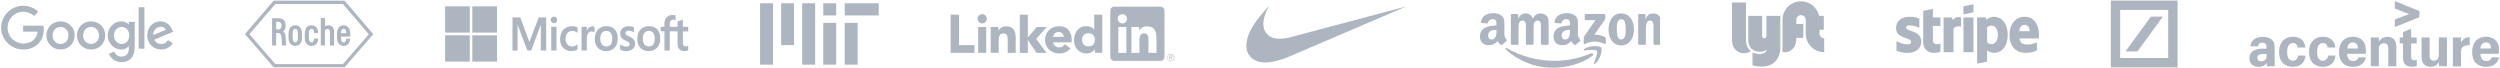 <svg width="1141" height="31" viewBox="0 0 1141 31" fill="none" xmlns="http://www.w3.org/2000/svg">
<g opacity="0.6">
<path fill-rule="evenodd" clip-rule="evenodd" d="M10.559 11.721H19.797C19.797 11.72 19.963 12.38 19.963 13.523C19.963 18.938 16.05 22.599 10.705 22.599C4.628 22.599 0.5 17.658 0.5 12.591C0.5 7.419 4.888 2.632 10.562 2.633C15.016 2.633 17.459 5.352 17.459 5.352L15.555 7.322C15.555 7.322 13.74 5.358 10.659 5.358C6.665 5.358 3.479 8.526 3.479 12.64C3.479 16.862 6.821 19.875 10.65 19.875C13.642 19.875 16.814 18.25 17.134 14.439H10.559V11.721ZM21.166 16.116C21.166 12.69 23.86 9.752 27.618 9.752C30.707 9.752 34.058 11.941 34.057 16.191C34.057 19.899 31.177 22.587 27.661 22.587C23.779 22.587 21.166 19.594 21.166 16.116ZM31.255 16.174C31.255 13.767 29.503 12.273 27.655 12.273C25.579 12.273 23.983 13.933 23.983 16.155C23.983 18.427 25.598 20.067 27.646 20.067C29.511 20.067 31.255 18.531 31.255 16.174ZM41.567 9.752C37.809 9.752 35.115 12.69 35.115 16.116C35.115 19.594 37.728 22.587 41.611 22.587C45.126 22.587 48.006 19.899 48.006 16.191C48.007 11.941 44.656 9.752 41.567 9.752ZM41.604 12.273C43.452 12.273 45.204 13.767 45.204 16.174C45.204 18.531 43.46 20.067 41.596 20.067C39.547 20.067 37.932 18.427 37.932 16.155C37.932 13.933 39.528 12.273 41.604 12.273ZM49.17 16.171C49.17 12.78 51.882 9.759 55.331 9.759C56.832 9.76 57.964 10.34 58.791 11.232V9.986H61.482V21.677C61.482 26.207 58.867 28.368 55.438 28.368C52.302 28.368 50.541 26.438 49.666 24.588L52.132 23.556C52.474 24.384 53.457 25.841 55.418 25.841C57.447 25.841 58.791 24.516 58.791 22.301V21.036C58.073 21.869 57.101 22.595 55.272 22.595C52.313 22.595 49.17 20.034 49.17 16.171ZM59.009 16.185C59.009 13.719 57.272 12.275 55.58 12.275C53.771 12.275 51.994 13.745 51.993 16.209C51.993 18.58 53.704 20.073 55.543 20.073C57.276 20.073 59.009 18.692 59.009 16.185ZM73.209 9.744C69.955 9.744 67.223 12.333 67.223 16.153C67.223 20.195 70.268 22.593 73.521 22.593C76.236 22.593 77.903 21.108 78.897 19.776L76.679 18.3C76.103 19.193 75.141 20.067 73.535 20.067C71.731 20.067 70.901 19.079 70.388 18.122L78.993 14.552L78.546 13.505C77.714 11.456 75.775 9.745 73.209 9.744ZM73.321 12.212C74.493 12.212 75.337 12.836 75.695 13.583L69.949 15.985C69.701 14.125 71.463 12.212 73.321 12.212ZM63.279 3.296H65.915V22.212H63.279V3.296Z" fill="#778397"/>
<path d="M151.404 11.966C151.039 11.697 150.46 11.526 149.902 11.537C149.291 11.547 148.712 11.74 148.305 12.062V8.223H146.406V20.749H148.305V14.207C148.305 13.757 148.691 13.252 149.398 13.22C149.709 13.21 150.149 13.349 150.374 13.681C150.61 14.025 150.6 14.496 150.6 15.001L150.589 20.749H152.487V14.936C152.487 13.22 152.273 12.609 151.404 11.966Z" fill="#778397"/>
<path d="M135.957 16.269C135.957 17.491 135.914 17.834 135.904 17.942C135.839 18.628 135.55 19.347 134.756 19.347C133.973 19.347 133.651 18.574 133.619 17.91C133.609 17.91 133.566 17.491 133.566 16.269C133.566 15.046 133.609 14.531 133.619 14.531C133.619 13.834 133.984 13.148 134.756 13.148C135.539 13.148 135.893 13.834 135.904 14.521C135.904 14.531 135.957 15.046 135.957 16.269ZM137.791 14.789C137.523 12.118 136 11.539 134.756 11.539C132.987 11.539 131.914 12.665 131.721 14.789C131.7 14.96 131.678 15.271 131.667 16.269C131.657 16.998 131.71 17.599 131.721 17.749C131.839 19.733 132.976 20.945 134.756 20.945C136.536 20.945 137.673 19.711 137.802 17.749C137.813 17.609 137.845 16.998 137.845 16.269C137.845 15.936 137.823 15.046 137.791 14.789Z" fill="#778397"/>
<path d="M155.659 15.143C155.67 14.724 155.67 14.639 155.68 14.521C155.734 13.77 156.067 13.148 156.839 13.148C157.75 13.137 157.965 14.027 157.997 14.521C158.018 14.789 158.029 14.96 158.029 15.143H155.659ZM158.008 17.652C158.008 17.652 158.008 17.791 157.986 17.963C157.933 18.403 157.761 19.347 156.839 19.347C156.045 19.347 155.745 18.628 155.691 17.92C155.681 17.716 155.648 17.491 155.648 16.719H159.885C159.885 16.719 159.885 16.086 159.874 15.711C159.874 15.561 159.863 15.314 159.831 14.789C159.767 13.984 159.466 13.105 159.005 12.547C158.48 11.882 157.729 11.539 156.839 11.539C155.123 11.539 154.05 12.654 153.847 14.789C153.825 14.982 153.793 15.25 153.793 16.269C153.793 16.998 153.836 17.609 153.847 17.749C153.954 19.701 155.112 20.945 156.839 20.945C158.555 20.945 159.702 19.733 159.831 17.652H158.008Z" fill="#778397"/>
<path d="M125.663 1.832H156.528L168.325 15.646L156.528 29.266H125.663L113.812 15.603L125.663 1.832ZM157.268 0.299H124.912L111.785 15.549L124.923 30.703H157.268L170.352 15.603L157.268 0.299Z" fill="#778397"/>
<path d="M126.051 9.929H126.941C127.917 9.929 128.453 10.444 128.474 11.366C128.474 11.441 128.485 11.516 128.485 11.656C128.485 11.827 128.485 11.881 128.474 11.956C128.421 12.503 128.174 13.457 127.037 13.457H126.051V9.929ZM130.544 19.967L130.351 16.9C130.265 15.527 129.911 14.712 129.193 14.294C129.708 13.983 130.373 13.222 130.362 11.623C130.362 9.2 128.85 8.342 127.069 8.32H124.174V20.75H126.04L126.051 15.066H127.091C127.691 15.066 128.367 15.592 128.474 17.072L128.667 19.978C128.689 20.396 128.764 20.75 128.764 20.75H130.641C130.641 20.75 130.555 20.407 130.544 19.967Z" fill="#778397"/>
<path d="M143.337 17.566C143.337 17.706 143.326 17.824 143.316 17.91C143.262 18.607 143.026 19.347 142.168 19.347C141.385 19.347 141.074 18.542 141.01 17.952C140.978 17.599 140.989 17.32 140.978 16.269C140.967 15.046 141.01 14.724 141.031 14.531C141.096 13.748 141.396 13.148 142.168 13.148C142.973 13.137 143.305 13.834 143.316 14.521C143.316 14.531 143.337 14.692 143.348 15.057H145.225C145.225 14.928 145.214 14.821 145.214 14.767C145 12.172 143.412 11.539 142.168 11.539C140.399 11.539 139.326 12.665 139.133 14.789C139.112 14.96 139.09 15.271 139.08 16.269C139.069 16.998 139.122 17.599 139.133 17.749C139.251 19.733 140.388 20.945 142.168 20.945C144.013 20.955 145.032 19.829 145.214 17.749C145.214 17.674 145.225 17.62 145.225 17.566H143.337Z" fill="#778397"/>
<g clip-path="url(#clip0_25894_65853)">
<path d="M203.139 2.891H214.41C214.41 6.889 214.41 10.888 214.41 14.887C210.653 14.887 206.896 14.887 203.139 14.887V2.891Z" fill="#778397"/>
<path d="M215.561 2.891H226.832C226.832 6.889 226.833 10.888 226.832 14.887C223.075 14.886 219.318 14.887 215.561 14.887C215.56 10.888 215.561 6.889 215.561 2.891Z" fill="#778397"/>
<path d="M252.587 7.612C253.078 7.533 253.61 7.712 253.936 8.121C254.318 8.569 254.388 9.282 254.105 9.806C253.793 10.397 253.093 10.671 252.483 10.529C251.85 10.408 251.322 9.782 251.351 9.084C251.332 8.349 251.91 7.694 252.587 7.612Z" fill="#778397"/>
<path d="M233.905 7.935C235.087 7.935 236.268 7.935 237.45 7.935C238.554 10.917 239.665 13.896 240.77 16.879C241.053 17.624 241.317 18.379 241.612 19.119C243.032 15.392 244.472 11.675 245.881 7.944C247.017 7.924 248.155 7.939 249.292 7.936C249.289 12.979 249.291 18.022 249.291 23.065C248.471 23.063 247.651 23.072 246.831 23.06C246.84 19.338 246.831 15.617 246.835 11.895C246.837 11.728 246.831 11.561 246.82 11.393C246.772 11.471 246.73 11.552 246.692 11.636C245.284 15.445 243.848 19.243 242.447 23.056C241.864 23.078 241.279 23.058 240.695 23.068C239.242 19.258 237.806 15.441 236.36 11.628C236.323 11.549 236.282 11.472 236.238 11.398C236.208 13.028 236.233 14.66 236.225 16.291C236.226 18.549 236.224 20.807 236.226 23.065C235.452 23.067 234.678 23.065 233.905 23.066C233.904 18.022 233.904 12.979 233.905 7.935Z" fill="#778397"/>
<path d="M259.3 12.21C260.476 11.853 261.745 11.868 262.921 12.222C263.163 12.293 263.398 12.394 263.616 12.53C263.602 13.356 263.616 14.183 263.609 15.011C262.823 14.371 261.825 13.966 260.826 14.101C260.033 14.177 259.276 14.615 258.801 15.297C258.191 16.143 258.051 17.266 258.156 18.301C258.234 19.111 258.549 19.92 259.141 20.457C259.755 21.038 260.617 21.244 261.421 21.179C262.216 21.082 262.966 20.724 263.609 20.224C263.615 21.007 263.605 21.79 263.614 22.574C262.617 23.205 261.423 23.368 260.282 23.308C259.115 23.242 257.951 22.772 257.106 21.898C256.188 20.957 255.69 19.614 255.631 18.269C255.571 16.87 255.839 15.411 256.595 14.243C257.229 13.247 258.22 12.541 259.3 12.21Z" fill="#778397"/>
<path d="M285.926 12.047C287.053 11.836 288.233 11.991 289.3 12.421C289.301 13.216 289.3 14.011 289.301 14.806C288.555 14.26 287.645 13.967 286.74 14.001C286.285 14.02 285.784 14.225 285.576 14.686C285.411 15.142 285.525 15.74 285.929 16.013C286.621 16.505 287.445 16.714 288.161 17.155C288.725 17.492 289.272 17.933 289.558 18.569C290.095 19.759 289.867 21.332 288.924 22.219C288.023 23.116 286.725 23.364 285.531 23.316C284.684 23.258 283.832 23.08 283.053 22.711C283.056 21.874 283.048 21.038 283.057 20.203C283.712 20.709 284.468 21.072 285.269 21.219C285.826 21.315 286.432 21.32 286.951 21.054C287.448 20.791 287.537 20.04 287.242 19.58C286.966 19.226 286.56 19.03 286.178 18.839C285.46 18.495 284.705 18.208 284.074 17.693C283.63 17.324 283.295 16.806 283.163 16.221C282.968 15.358 283.029 14.386 283.5 13.633C284.039 12.754 284.974 12.228 285.926 12.047Z" fill="#778397"/>
<path d="M269.069 12.387C269.742 11.957 270.597 11.921 271.331 12.184C271.328 13.049 271.331 13.914 271.329 14.78C270.849 14.448 270.249 14.306 269.681 14.367C268.99 14.451 268.441 15.017 268.157 15.665C267.848 16.352 267.79 17.128 267.81 17.879C267.81 19.608 267.81 21.336 267.81 23.065C267.008 23.065 266.207 23.065 265.406 23.065C265.404 19.452 265.409 15.839 265.404 12.226C266.207 12.215 267.009 12.22 267.811 12.224C267.808 12.844 267.811 13.465 267.809 14.086C268.07 13.411 268.457 12.755 269.069 12.387Z" fill="#778397"/>
<path d="M251.576 12.224C252.384 12.221 253.193 12.212 254.002 12.229C253.992 15.84 254.001 19.453 253.998 23.065C253.191 23.065 252.384 23.065 251.578 23.065C251.575 19.451 251.578 15.838 251.576 12.224Z" fill="#778397"/>
<path d="M281.434 14.752C281.011 13.751 280.247 12.914 279.305 12.462C278.219 11.936 276.985 11.865 275.815 12.024C274.586 12.189 273.39 12.804 272.61 13.847C271.898 14.778 271.551 15.974 271.485 17.16C271.387 18.559 271.606 20.043 272.378 21.21C273.035 22.218 274.073 22.91 275.194 23.165C276.131 23.375 277.111 23.375 278.048 23.168C279.144 22.928 280.168 22.282 280.847 21.33C281.51 20.433 281.843 19.302 281.918 18.173C281.995 17.016 281.885 15.819 281.434 14.752ZM279.079 19.73C278.846 20.287 278.42 20.759 277.882 20.982C277.252 21.239 276.545 21.254 275.895 21.075C275.233 20.89 274.672 20.381 274.367 19.733C273.974 18.899 273.915 17.934 273.996 17.019C274.07 16.187 274.342 15.331 274.938 14.757C275.37 14.327 275.959 14.118 276.542 14.083C277.274 14.032 278.054 14.252 278.581 14.819C279.144 15.409 279.362 16.264 279.422 17.08C279.466 17.972 279.431 18.902 279.079 19.73Z" fill="#778397"/>
<path d="M300.954 15.066C300.579 13.989 299.828 13.058 298.86 12.543C297.75 11.947 296.458 11.86 295.242 12.02C294.261 12.154 293.297 12.55 292.548 13.25C291.634 14.088 291.098 15.32 290.94 16.58C290.79 17.84 290.841 19.168 291.323 20.347C291.786 21.504 292.7 22.444 293.8 22.904C294.885 23.359 296.091 23.41 297.233 23.213C298.401 23.008 299.507 22.354 300.23 21.348C301.003 20.309 301.335 18.965 301.333 17.655C301.35 16.778 301.247 15.889 300.954 15.066ZM298.755 18.742C298.662 19.312 298.476 19.881 298.125 20.333C297.771 20.787 297.244 21.064 296.701 21.149C296.117 21.242 295.502 21.197 294.957 20.947C294.368 20.682 293.911 20.139 293.671 19.515C293.382 18.772 293.325 17.948 293.382 17.153C293.438 16.383 293.643 15.592 294.121 14.994C294.557 14.434 295.225 14.125 295.9 14.085C296.588 14.034 297.323 14.203 297.853 14.698C298.341 15.129 298.611 15.775 298.735 16.424C298.874 17.187 298.873 17.976 298.755 18.742Z" fill="#778397"/>
<path d="M314.097 14.328V12.221C313.293 12.224 312.489 12.215 311.685 12.227C311.667 11.144 311.683 10.061 311.676 8.979C310.872 9.237 310.072 9.511 309.264 9.756C309.245 10.578 309.263 11.4 309.254 12.221C308.065 12.22 306.876 12.223 305.688 12.22C305.703 11.573 305.646 10.921 305.733 10.277C305.806 9.77 306.082 9.263 306.546 9.067C307.132 8.811 307.786 8.981 308.343 9.242C308.339 8.5 308.348 7.759 308.338 7.018C307.167 6.675 305.824 6.742 304.785 7.462C304.115 7.919 303.629 8.65 303.41 9.459C303.152 10.357 303.284 11.304 303.242 12.225C302.679 12.22 302.115 12.215 301.553 12.228C301.559 12.921 301.556 13.615 301.554 14.307C302.119 14.319 302.685 14.305 303.251 14.316C303.246 17.233 303.249 20.149 303.249 23.065C304.062 23.065 304.875 23.065 305.687 23.065C305.687 20.148 305.686 17.231 305.688 14.313C306.876 14.311 308.066 14.312 309.255 14.313C309.259 16.172 309.252 18.031 309.258 19.89C309.269 20.756 309.408 21.682 309.947 22.366C310.413 22.971 311.154 23.248 311.869 23.304C312.622 23.361 313.401 23.263 314.097 22.941V20.813C313.563 21.194 312.825 21.345 312.244 20.998C311.896 20.794 311.762 20.358 311.717 19.964C311.643 19.295 311.69 18.621 311.677 17.95C311.676 16.738 311.679 15.527 311.676 14.316C312.483 14.319 313.29 14.293 314.097 14.328Z" fill="#778397"/>
<path d="M203.139 16.109C206.896 16.111 210.653 16.109 214.41 16.111C214.411 20.11 214.41 24.108 214.41 28.106H203.139V16.109Z" fill="#778397"/>
<path d="M215.561 16.112C219.318 16.111 223.075 16.111 226.832 16.111C226.832 20.11 226.832 24.109 226.832 28.108H215.561C215.561 24.109 215.56 20.11 215.561 16.112Z" fill="#778397"/>
</g>
<g clip-path="url(#clip1_25894_65853)">
<path d="M349.844 1.5V29.5ZM359.458 1.5V20.56ZM369.073 1.5V29.5ZM378.687 1.5V7.066ZM388.47 10.44V29.5Z" fill="#778397"/>
<path d="M349.844 1.5V29.5M359.458 1.5V20.56M369.073 1.5V29.5M378.687 1.5V7.066M388.47 10.44V29.5" stroke="#778397" stroke-width="5.904"/>
<path d="M378.686 10.44V29.5Z" fill="#778397"/>
<path d="M378.686 10.44V29.5" stroke="#778397" stroke-width="5.904"/>
<path d="M385.518 4.283H401.036Z" fill="#778397"/>
<path d="M385.518 4.283H401.036" stroke="#778397" stroke-width="5.566"/>
</g>
<g clip-path="url(#clip2_25894_65853)">
<path d="M534.554 26.374C534.617 26.375 534.679 26.362 534.737 26.338C534.795 26.314 534.847 26.277 534.89 26.232C534.934 26.187 534.967 26.133 534.989 26.074C535.01 26.015 535.02 25.952 535.016 25.89C535.016 25.546 534.809 25.382 534.383 25.382H533.696V27.18H533.955V26.396H534.272L534.28 26.406L534.772 27.18H535.049L534.519 26.379L534.554 26.374ZM534.255 26.194H533.956V25.586H534.335C534.532 25.586 534.755 25.618 534.755 25.875C534.755 26.17 534.529 26.194 534.254 26.194M433.879 6.707H437.693V20.602H444.755V24.122H433.879V6.707ZM446.442 12.314H450.106V24.115H446.442V12.314ZM448.274 6.447C448.694 6.447 449.105 6.572 449.455 6.806C449.804 7.039 450.077 7.371 450.237 7.76C450.398 8.148 450.44 8.576 450.358 8.988C450.276 9.4 450.074 9.779 449.776 10.076C449.479 10.374 449.1 10.576 448.688 10.658C448.276 10.74 447.848 10.698 447.46 10.537C447.071 10.376 446.739 10.104 446.506 9.754C446.272 9.404 446.148 8.993 446.148 8.573C446.148 8.294 446.203 8.017 446.309 7.759C446.416 7.502 446.573 7.267 446.77 7.07C446.968 6.872 447.202 6.716 447.46 6.609C447.718 6.502 447.995 6.447 448.274 6.447ZM465.435 6.705H469.099V17.112L473.252 12.309H477.745L472.936 17.772L477.644 24.12H473.038L469.148 18.287H469.1V24.12H465.436L465.435 6.705ZM452.138 12.315H455.657V13.928H455.707C456.058 13.326 456.567 12.831 457.178 12.495C457.789 12.159 458.48 11.996 459.177 12.022C462.893 12.022 463.577 14.467 463.577 17.643V24.115H459.912V18.377C459.912 17.007 459.887 15.247 458.004 15.247C456.099 15.247 455.805 16.738 455.805 18.277V24.113H452.141L452.138 12.315Z" fill="#778397"/>
<path d="M485.462 16.841C485.469 16.544 485.416 16.249 485.305 15.973C485.195 15.697 485.029 15.446 484.819 15.236C484.609 15.025 484.358 14.86 484.082 14.75C483.806 14.639 483.51 14.586 483.213 14.593C482.572 14.553 481.942 14.767 481.458 15.187C480.973 15.608 480.673 16.202 480.623 16.841H485.462ZM488.567 22.071C487.958 22.809 487.192 23.403 486.325 23.809C485.459 24.215 484.512 24.424 483.555 24.419C479.891 24.419 476.957 21.973 476.957 18.185C476.957 14.397 479.891 11.953 483.555 11.953C486.981 11.953 489.128 14.395 489.128 18.185V19.334H480.623C480.729 19.986 481.067 20.577 481.574 20.999C482.082 21.422 482.725 21.646 483.385 21.632C483.906 21.628 484.419 21.495 484.876 21.243C485.332 20.991 485.719 20.629 486 20.189L488.567 22.071ZM496.767 15.166C494.934 15.166 493.835 16.39 493.835 18.172C493.835 19.955 494.934 21.179 496.767 21.179C498.599 21.179 499.701 19.958 499.701 18.172C499.701 16.387 498.601 15.166 496.767 15.166ZM503.074 24.112H499.701V22.547H499.651C499.228 23.117 498.679 23.581 498.047 23.903C497.415 24.225 496.717 24.397 496.008 24.406C492.487 24.406 490.167 21.864 490.167 18.271C490.167 14.971 492.22 11.94 495.594 11.94C497.11 11.94 498.527 12.355 499.358 13.505H499.406V6.703H503.074L503.074 24.112ZM527.813 24.119H524.149V18.381C524.149 17.012 524.124 15.251 522.243 15.251C520.334 15.251 520.042 16.741 520.042 18.281V24.119H516.378V12.318H519.895V13.931H519.945C520.297 13.329 520.805 12.833 521.417 12.498C522.028 12.162 522.719 11.998 523.416 12.024C527.13 12.024 527.815 14.467 527.815 17.645L527.813 24.119ZM512.243 10.705C511.822 10.705 511.411 10.58 511.061 10.347C510.712 10.113 510.439 9.781 510.278 9.392C510.117 9.004 510.075 8.576 510.157 8.164C510.239 7.751 510.441 7.372 510.738 7.075C511.036 6.777 511.415 6.575 511.827 6.492C512.24 6.41 512.667 6.452 513.056 6.613C513.444 6.774 513.777 7.047 514.01 7.396C514.244 7.746 514.369 8.157 514.369 8.578C514.369 8.857 514.314 9.134 514.207 9.392C514.1 9.65 513.944 9.884 513.746 10.082C513.549 10.279 513.315 10.436 513.057 10.543C512.799 10.649 512.522 10.705 512.243 10.705ZM514.075 24.119H510.407V12.318H514.075V24.119ZM529.64 3.049H508.565C508.087 3.043 507.626 3.228 507.284 3.562C506.942 3.896 506.746 4.353 506.74 4.831V25.993C506.746 26.472 506.941 26.928 507.284 27.263C507.626 27.598 508.087 27.783 508.565 27.778H529.64C530.119 27.784 530.582 27.599 530.925 27.265C531.269 26.93 531.466 26.473 531.472 25.993V4.83C531.465 4.35 531.268 3.893 530.925 3.559C530.581 3.225 530.119 3.041 529.64 3.047M534.287 24.58C533.841 24.584 533.415 24.765 533.102 25.082C532.789 25.4 532.614 25.829 532.616 26.274C532.618 26.72 532.797 27.147 533.113 27.462C533.429 27.776 533.857 27.953 534.303 27.953C534.749 27.953 535.176 27.776 535.492 27.462C535.808 27.147 535.987 26.72 535.989 26.274C535.991 25.829 535.817 25.4 535.504 25.082C535.191 24.765 534.765 24.584 534.319 24.58H534.287ZM534.287 27.76C533.994 27.765 533.707 27.683 533.461 27.524C533.215 27.366 533.022 27.138 532.905 26.87C532.789 26.601 532.755 26.305 532.807 26.017C532.859 25.729 532.996 25.463 533.199 25.253C533.402 25.043 533.663 24.898 533.949 24.836C534.235 24.774 534.533 24.798 534.805 24.906C535.077 25.013 535.311 25.199 535.478 25.439C535.644 25.68 535.736 25.964 535.74 26.256V26.281C535.749 26.665 535.604 27.036 535.339 27.313C535.073 27.59 534.709 27.751 534.325 27.759H534.287" fill="#778397"/>
</g>
<g clip-path="url(#clip3_25894_65853)">
<path d="M576.89 28.505C574.714 28.418 572.934 27.823 571.542 26.717C571.276 26.505 570.643 25.872 570.43 25.605C569.866 24.895 569.482 24.204 569.226 23.438C568.438 21.078 568.844 17.982 570.386 14.584C571.706 11.675 573.743 8.79 577.297 4.794C577.821 4.206 579.38 2.486 579.39 2.486C579.393 2.486 579.308 2.634 579.202 2.813C578.277 4.361 577.487 6.184 577.056 7.762C576.364 10.295 576.447 12.469 577.3 14.154C577.889 15.315 578.897 16.321 580.032 16.877C582.017 17.849 584.925 17.93 588.475 17.112C588.719 17.055 600.832 13.84 615.392 9.967C629.951 6.093 641.866 2.926 641.868 2.929C641.872 2.932 608.041 17.408 590.479 24.918C587.698 26.108 586.954 26.408 585.647 26.867C582.304 28.041 579.31 28.601 576.89 28.505Z" fill="#778397"/>
</g>
<g clip-path="url(#clip4_25894_65853)">
<path d="M726.781 25.497C721.973 29.04 715.005 30.931 709.005 30.931C700.593 30.931 693.019 27.82 687.29 22.645C686.84 22.238 687.243 21.683 687.783 22C693.966 25.598 701.612 27.762 709.509 27.762C714.835 27.762 720.695 26.66 726.082 24.373C726.896 24.027 727.577 24.906 726.781 25.497Z" fill="#778397"/>
<path d="M728.778 23.212C728.166 22.426 724.716 22.841 723.167 23.024C722.695 23.082 722.623 22.671 723.048 22.376C725.796 20.442 730.305 21 730.83 21.649C731.356 22.3 730.694 26.82 728.112 28.977C727.715 29.308 727.337 29.132 727.514 28.692C728.094 27.245 729.394 24 728.778 23.212Z" fill="#778397"/>
<path d="M723.274 8.722V6.843C723.274 6.558 723.49 6.367 723.749 6.367H732.165C732.435 6.367 732.651 6.562 732.651 6.843V8.452C732.648 8.722 732.421 9.075 732.018 9.633L727.657 15.86C729.277 15.82 730.988 16.062 732.457 16.89C732.788 17.077 732.878 17.351 732.904 17.621V19.627C732.904 19.901 732.601 20.221 732.284 20.055C729.695 18.698 726.256 18.55 723.393 20.07C723.101 20.228 722.795 19.911 722.795 19.638V17.733C722.795 17.427 722.799 16.904 723.105 16.44L728.157 9.194H723.76C723.49 9.194 723.274 9.003 723.274 8.722Z" fill="#778397"/>
<path d="M692.574 20.453H690.014C689.769 20.435 689.575 20.251 689.557 20.017V6.876C689.557 6.613 689.776 6.404 690.05 6.404H692.438C692.686 6.415 692.884 6.606 692.902 6.844V8.561H692.949C693.572 6.901 694.742 6.127 696.32 6.127C697.922 6.127 698.923 6.901 699.644 8.561C700.263 6.901 701.671 6.127 703.18 6.127C704.253 6.127 705.427 6.57 706.144 7.564C706.954 8.669 706.788 10.276 706.788 11.684L706.785 19.977C706.785 20.24 706.565 20.453 706.291 20.453H703.735C703.479 20.435 703.274 20.229 703.274 19.977V13.012C703.274 12.458 703.324 11.075 703.202 10.549C703.011 9.667 702.438 9.418 701.696 9.418C701.077 9.418 700.429 9.833 700.166 10.495C699.903 11.158 699.928 12.267 699.928 13.012V19.977C699.928 20.24 699.708 20.453 699.435 20.453H696.878C696.619 20.435 696.417 20.229 696.417 19.977L696.413 13.012C696.413 11.547 696.655 9.39 694.836 9.39C692.996 9.39 693.068 11.493 693.068 13.012V19.977C693.068 20.24 692.848 20.453 692.574 20.453Z" fill="#778397"/>
<path d="M739.897 6.127C743.696 6.127 745.752 9.39 745.752 13.538C745.752 17.546 743.48 20.726 739.897 20.726C736.166 20.726 734.135 17.464 734.135 13.398C734.135 9.307 736.191 6.127 739.897 6.127ZM739.918 8.81C738.031 8.81 737.912 11.381 737.912 12.984C737.912 14.59 737.887 18.018 739.897 18.018C741.881 18.018 741.975 15.252 741.975 13.567C741.975 12.458 741.928 11.133 741.593 10.081C741.305 9.166 740.732 8.81 739.918 8.81Z" fill="#778397"/>
<path d="M750.68 20.453H748.131C747.875 20.435 747.67 20.229 747.67 19.977L747.666 6.833C747.688 6.592 747.9 6.404 748.159 6.404H750.533C750.756 6.415 750.94 6.566 750.99 6.772V8.781H751.037C751.753 6.984 752.758 6.127 754.526 6.127C755.675 6.127 756.795 6.541 757.515 7.675C758.185 8.727 758.185 10.495 758.185 11.767V20.038C758.156 20.269 757.944 20.453 757.692 20.453H755.124C754.89 20.435 754.696 20.262 754.67 20.038V12.901C754.67 11.464 754.836 9.361 753.068 9.361C752.445 9.361 751.872 9.779 751.588 10.412C751.228 11.216 751.181 12.015 751.181 12.901V19.977C751.177 20.24 750.954 20.453 750.68 20.453Z" fill="#778397"/>
<path d="M716.566 14.175V13.62C714.715 13.62 712.76 14.016 712.76 16.199C712.76 17.304 713.332 18.053 714.315 18.053C715.036 18.053 715.68 17.61 716.087 16.89C716.591 16.004 716.566 15.172 716.566 14.175ZM719.148 20.416C718.979 20.567 718.734 20.578 718.543 20.477C717.693 19.771 717.542 19.443 717.074 18.77C715.669 20.203 714.675 20.632 712.853 20.632C710.7 20.632 709.021 19.303 709.021 16.642C709.021 14.564 710.149 13.148 711.751 12.457C713.141 11.845 715.082 11.737 716.566 11.568V11.236C716.566 10.628 716.613 9.907 716.256 9.382C715.943 8.91 715.345 8.715 714.819 8.715C713.844 8.715 712.972 9.216 712.76 10.253C712.716 10.483 712.547 10.71 712.317 10.721L709.832 10.455C709.623 10.408 709.392 10.239 709.45 9.918C710.023 6.908 712.742 6 715.176 6C716.422 6 718.05 6.331 719.033 7.275C720.279 8.438 720.16 9.99 720.16 11.679V15.669C720.16 16.869 720.657 17.394 721.125 18.043C721.291 18.273 721.327 18.55 721.118 18.723C720.596 19.159 719.667 19.969 719.155 20.423L719.148 20.416Z" fill="#778397"/>
<path d="M683 14.175V13.62C681.149 13.62 679.193 14.016 679.193 16.199C679.193 17.304 679.766 18.053 680.749 18.053C681.469 18.053 682.114 17.61 682.521 16.89C683.025 16.004 683 15.172 683 14.175ZM685.582 20.416C685.412 20.567 685.168 20.578 684.977 20.477C684.127 19.771 683.976 19.443 683.507 18.77C682.103 20.203 681.109 20.632 679.287 20.632C677.133 20.632 675.455 19.303 675.455 16.642C675.455 14.564 676.582 13.148 678.185 12.457C679.575 11.845 681.516 11.737 683 11.568V11.236C683 10.628 683.046 9.907 682.69 9.382C682.377 8.91 681.779 8.715 681.253 8.715C680.277 8.715 679.406 9.216 679.193 10.253C679.15 10.483 678.981 10.71 678.75 10.721L676.265 10.455C676.056 10.408 675.826 10.239 675.884 9.918C676.456 6.908 679.175 6 681.61 6C682.856 6 684.483 6.331 685.466 7.275C686.712 8.438 686.594 9.99 686.594 11.679V15.669C686.594 16.869 687.091 17.394 687.559 18.043C687.724 18.273 687.76 18.55 687.552 18.723C687.029 19.159 686.1 19.969 685.589 20.423L685.582 20.416Z" fill="#778397"/>
</g>
<path fill-rule="evenodd" clip-rule="evenodd" d="M790.451 1.116H796.847V18.281C796.847 20.997 798.089 22.615 799.072 23.309C798.032 24.233 794.853 25.043 792.484 23.077C791.086 21.919 790.451 20.014 790.451 18.223V1.116ZM830.422 15.374V13.57H832.373V7.242H830.231C829.408 3.443 826.026 0.596 821.98 0.596C817.32 0.596 813.542 4.374 813.542 9.034V23.812C814.87 23.999 816.452 23.789 817.798 22.673C819.194 21.514 819.83 19.61 819.83 17.818V17.274H823.024V10.945H819.83V9.034H819.837C819.837 7.85 820.797 6.891 821.98 6.891C823.164 6.891 824.127 7.85 824.127 9.034V15.374C824.127 20.034 827.909 23.812 832.569 23.812V17.517C831.385 17.517 830.422 16.558 830.422 15.374ZM806.199 7.242V16.529C806.199 17.057 805.762 17.484 805.222 17.484C804.682 17.484 804.245 17.057 804.245 16.529V7.242H797.916V18.165C797.916 20.13 798.582 22.615 801.615 23.424C804.651 24.234 806.412 22.557 806.412 22.557C806.251 23.662 805.211 24.471 803.535 24.645C802.267 24.776 800.645 24.356 799.836 24.009V29.796C801.898 30.404 804.078 30.6 806.211 30.186C810.084 29.435 812.527 26.198 812.527 21.893V7.242H806.199Z" fill="#778397"/>
<path fill-rule="evenodd" clip-rule="evenodd" d="M930.595 15.954C930.595 11.315 928.348 7.654 924.053 7.654C919.74 7.654 917.131 11.315 917.131 15.917C917.131 21.372 920.211 24.126 924.633 24.126C926.789 24.126 928.42 23.637 929.652 22.948V19.324C928.42 19.94 927.007 20.321 925.213 20.321C923.455 20.321 921.897 19.705 921.697 17.566H930.558C930.558 17.331 930.595 16.389 930.595 15.954ZM921.643 14.232C921.643 12.184 922.893 11.333 924.035 11.333C925.14 11.333 926.318 12.184 926.318 14.232H921.643Z" fill="#778397"/>
<path fill-rule="evenodd" clip-rule="evenodd" d="M910.135 7.654C908.359 7.654 907.218 8.488 906.583 9.068L906.348 7.944H902.361V29.073L906.892 28.113L906.91 22.985C907.562 23.456 908.522 24.126 910.117 24.126C913.361 24.126 916.314 21.517 916.314 15.772C916.296 10.517 913.306 7.654 910.135 7.654ZM909.048 20.14C907.979 20.14 907.345 19.759 906.91 19.288L906.892 12.565C907.363 12.04 908.015 11.677 909.048 11.677C910.697 11.677 911.839 13.525 911.839 15.899C911.839 18.328 910.715 20.14 909.048 20.14Z" fill="#778397"/>
<path fill-rule="evenodd" clip-rule="evenodd" d="M896.129 6.585L900.677 5.606V1.928L896.129 2.888V6.585Z" fill="#778397"/>
<path d="M900.677 7.963H896.129V23.819H900.677V7.963Z" fill="#778397"/>
<path fill-rule="evenodd" clip-rule="evenodd" d="M891.255 9.304L890.965 7.963H887.051V23.818H891.581V13.073C892.65 11.678 894.462 11.931 895.024 12.13V7.963C894.444 7.745 892.324 7.347 891.255 9.304Z" fill="#778397"/>
<path fill-rule="evenodd" clip-rule="evenodd" d="M882.194 4.029L877.772 4.972L877.754 19.486C877.754 22.168 879.765 24.143 882.447 24.143C883.933 24.143 885.02 23.872 885.618 23.545V19.867C885.038 20.102 882.175 20.936 882.175 18.254V11.821H885.618V7.962H882.175L882.194 4.029Z" fill="#778397"/>
<path fill-rule="evenodd" clip-rule="evenodd" d="M869.944 12.565C869.944 11.858 870.524 11.586 871.484 11.586C872.861 11.586 874.601 12.003 875.978 12.746V8.488C874.474 7.89 872.988 7.654 871.484 7.654C867.806 7.654 865.359 9.575 865.359 12.783C865.359 17.784 872.245 16.986 872.245 19.143C872.245 19.976 871.52 20.248 870.506 20.248C869.002 20.248 867.081 19.632 865.559 18.799V23.111C867.244 23.836 868.947 24.144 870.506 24.144C874.275 24.144 876.866 22.278 876.866 19.034C876.848 13.634 869.944 14.595 869.944 12.565Z" fill="#778397"/>
<path fill-rule="evenodd" clip-rule="evenodd" d="M970.093 23.445L981.67 7.567H987.141L975.564 23.445H970.093ZM963.387 0.252H993.847V30.746H963.387V0.252ZM967.648 4.52V26.471H989.558V4.52H967.648Z" fill="#778397"/>
<g clip-path="url(#clip5_25894_65853)">
<path d="M1092.99 8.872L1099.55 6.43L1092.99 3.919V0.5L1104.22 5.035V7.826L1092.99 12.361V8.872Z" fill="#778397"/>
<path d="M1030.96 30.499C1028.59 30.499 1026.64 29.313 1026.64 26.662V26.522C1026.64 23.313 1029.43 22.197 1032.85 22.197H1034.45V21.569C1034.45 20.243 1033.89 19.476 1032.5 19.476C1031.24 19.476 1030.62 20.174 1030.55 21.15H1027.06C1027.34 18.22 1029.64 16.825 1032.71 16.825C1035.85 16.825 1038.15 18.15 1038.15 21.429V30.22H1034.59V28.685C1033.89 29.662 1032.71 30.499 1030.96 30.499ZM1034.45 25.894V24.639H1032.99C1031.17 24.639 1030.27 25.127 1030.27 26.313V26.453C1030.27 27.36 1030.82 27.987 1032.08 27.987C1033.34 27.918 1034.45 27.22 1034.45 25.894ZM1046.45 30.499C1042.82 30.499 1040.17 28.267 1040.17 23.801V23.592C1040.17 19.127 1042.96 16.755 1046.45 16.755C1049.45 16.755 1051.89 18.29 1052.17 21.708H1048.69C1048.48 20.453 1047.78 19.615 1046.52 19.615C1044.99 19.615 1043.87 20.871 1043.87 23.453V23.871C1043.87 26.522 1044.85 27.708 1046.52 27.708C1047.78 27.708 1048.69 26.801 1048.89 25.336H1052.24C1052.03 28.406 1050.01 30.499 1046.45 30.499ZM1060.13 30.499C1056.5 30.499 1053.85 28.267 1053.85 23.801V23.592C1053.85 19.127 1056.64 16.755 1060.13 16.755C1063.13 16.755 1065.57 18.29 1065.85 21.708H1062.36C1062.15 20.453 1061.45 19.615 1060.2 19.615C1058.66 19.615 1057.55 20.871 1057.55 23.453V23.871C1057.55 26.522 1058.52 27.708 1060.2 27.708C1061.45 27.708 1062.36 26.801 1062.57 25.336H1065.92C1065.71 28.406 1063.69 30.499 1060.13 30.499ZM1073.87 30.499C1070.1 30.499 1067.52 28.267 1067.52 23.871V23.592C1067.52 19.197 1070.24 16.755 1073.8 16.755C1077.08 16.755 1079.8 18.569 1079.8 22.964V24.569H1071.22C1071.36 26.941 1072.41 27.848 1073.94 27.848C1075.34 27.848 1076.1 27.08 1076.38 26.174H1079.8C1079.38 28.615 1077.29 30.499 1073.87 30.499ZM1071.29 22.127H1076.17C1076.1 20.174 1075.2 19.336 1073.73 19.336C1072.62 19.406 1071.57 20.034 1071.29 22.127ZM1082.03 17.104H1085.73V19.057C1086.36 17.801 1087.69 16.825 1089.71 16.825C1092.08 16.825 1093.69 18.29 1093.69 21.429V30.22H1089.99V21.987C1089.99 20.453 1089.36 19.755 1088.03 19.755C1086.78 19.755 1085.73 20.522 1085.73 22.197V30.22H1082.03V17.104ZM1100.45 13.127V17.104H1102.96V19.825H1100.45V26.034C1100.45 27.011 1100.87 27.499 1101.78 27.499C1102.34 27.499 1102.69 27.429 1103.03 27.29V30.15C1102.62 30.29 1101.85 30.429 1100.94 30.429C1098.08 30.429 1096.75 29.104 1096.75 26.453V19.825H1095.22V17.104H1096.75V14.662L1100.45 13.127ZM1116.78 30.22H1113.15V28.267C1112.52 29.522 1111.27 30.499 1109.31 30.499C1106.94 30.499 1105.2 29.034 1105.2 25.964V17.104H1108.89V25.476C1108.89 27.011 1109.52 27.708 1110.78 27.708C1112.03 27.708 1113.08 26.871 1113.08 25.267V17.104H1116.78V30.22ZM1119.5 17.104H1123.2V19.546C1123.96 17.801 1125.22 16.964 1127.17 16.964V20.592C1124.66 20.592 1123.2 21.36 1123.2 23.522V30.29H1119.5V17.104ZM1134.64 30.499C1130.87 30.499 1128.29 28.267 1128.29 23.871V23.592C1128.29 19.197 1131.01 16.755 1134.57 16.755C1137.85 16.755 1140.57 18.569 1140.57 22.964V24.569H1132.06C1132.2 26.941 1133.24 27.848 1134.78 27.848C1136.17 27.848 1136.94 27.08 1137.22 26.174H1140.64C1140.08 28.615 1138.06 30.499 1134.64 30.499ZM1131.99 22.127H1136.94C1136.87 20.174 1135.96 19.336 1134.5 19.336C1133.38 19.406 1132.34 20.034 1131.99 22.127Z" fill="#778397"/>
</g>
</g>
<defs>
<clipPath id="clip0_25894_65853">
<rect width="110.957" height="25.217" fill="white" transform="translate(203.143 2.891)"/>
</clipPath>
<clipPath id="clip1_25894_65853">
<rect width="54.145" height="28" fill="white" transform="translate(346.893 1.5)"/>
</clipPath>
<clipPath id="clip2_25894_65853">
<rect width="102.212" height="25" fill="white" transform="translate(433.828 3)"/>
</clipPath>
<clipPath id="clip3_25894_65853">
<rect width="73.034" height="26.029" fill="white" transform="translate(568.834 2.486)"/>
</clipPath>
<clipPath id="clip4_25894_65853">
<rect width="83" height="31" fill="white" transform="translate(674.658)"/>
</clipPath>
<clipPath id="clip5_25894_65853">
<rect width="113.86" height="30" fill="white" transform="translate(1026.64 0.5)"/>
</clipPath>
</defs>
</svg>
